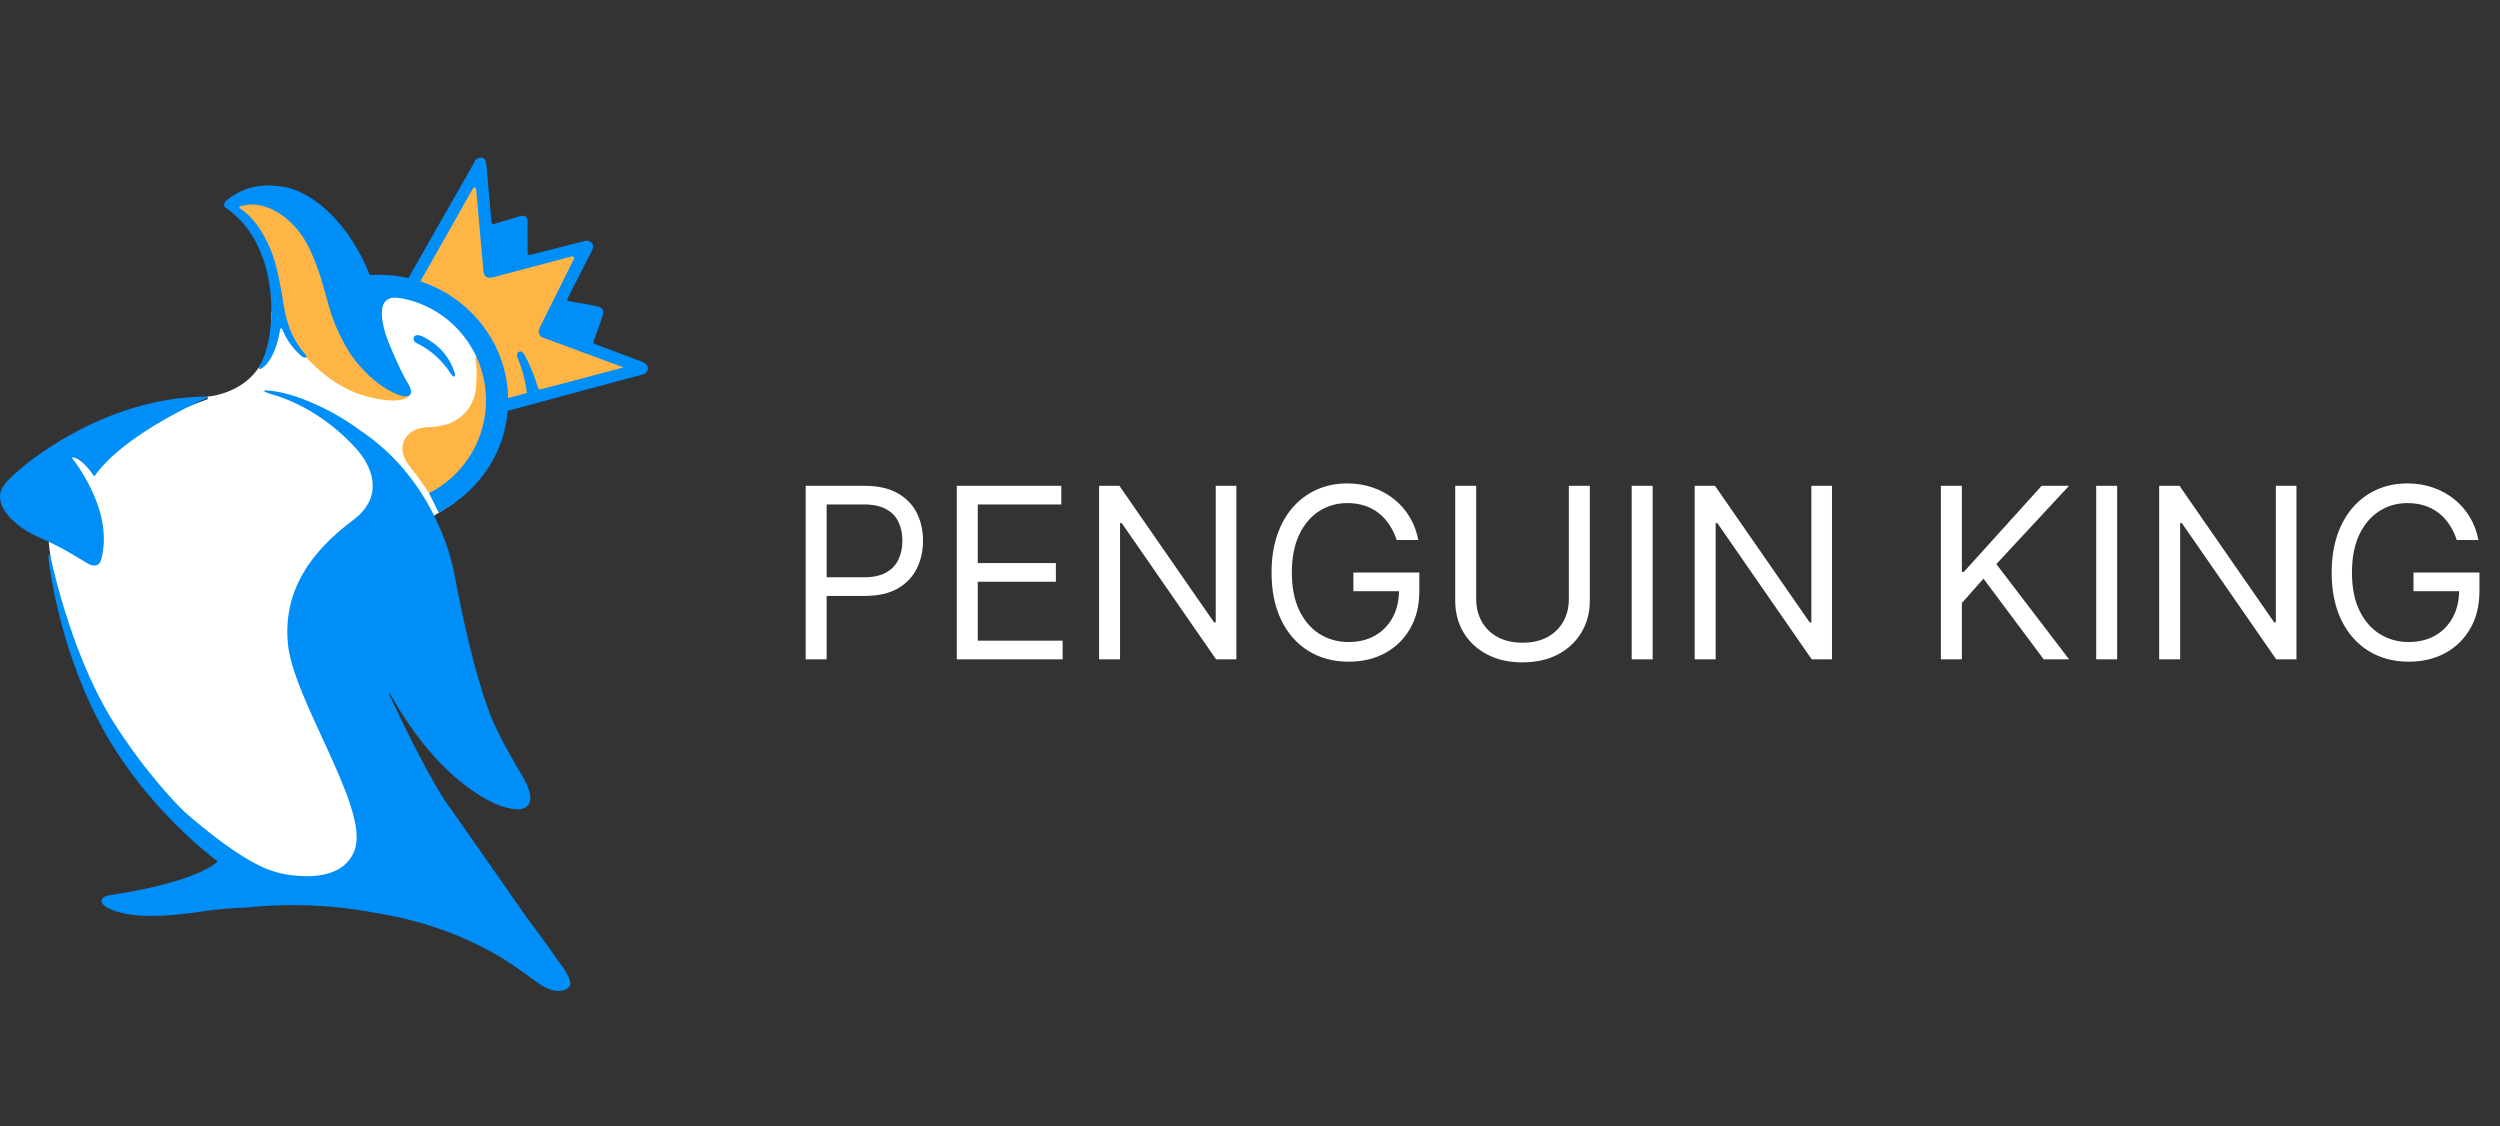 <svg width="111" height="50" viewBox="0 0 111 50" fill="none" xmlns="http://www.w3.org/2000/svg">
<rect x="0" y="0" width="111" height="50" fill="#333333" stroke="none"/>
<path d="M21.692 15.801C20.394 12.59 16.503 12.841 16.503 12.841C16.503 12.841 12.006 11.056 12.036 14.261C12.066 17.467 9.199 17.609 9.199 17.609C9.21 17.646 9.223 17.682 9.236 17.718C9.227 17.722 9.219 17.724 9.21 17.727C4.527 19.511 2.763 20.078 2.763 20.078L2.15 23.879C2.15 23.879 2.663 33.315 10.881 38.95C10.881 38.95 17.302 41.217 17.535 39.15C17.535 39.15 17.901 34.548 14.94 29.913C11.979 25.279 16.636 23.945 16.636 23.945C16.636 23.945 16.936 23.622 17.109 23.079C17.412 23.071 17.696 23.052 17.956 23.026L18.034 23.68L20.203 22.309L19.869 22.304C20.745 21.207 22.717 18.336 21.692 15.801Z" fill="white"/>
<path d="M18.36 12.616L21.194 7.715L21.693 12.183L25.635 11.216L25.802 11.183L24.088 14.784L28.197 16.334L22.241 17.951L21.161 14.88L18.36 12.616Z" fill="#FFB546"/>
<path d="M18.215 17.518C18.215 17.518 18.033 18.034 16.359 17.623C14.684 17.211 13.542 15.8 13.542 15.8C13.542 15.8 12.888 14.989 12.522 14.167C12.156 13.345 12.089 12.255 12.089 12.255C12.089 12.255 11.324 9.61 10.393 9.232C10.393 9.232 9.96 8.999 10.737 8.92C11.513 8.842 13.317 8.965 14.244 10.676C15.172 12.387 16.969 16.122 16.969 16.122C16.969 16.122 17.545 17.456 18.216 17.517L18.215 17.518Z" fill="#FFB546"/>
<path d="M21.103 15.914C21.103 15.914 21.19 16.379 21.16 16.934C21.175 16.442 21.157 16.747 21.135 17.211C21.122 17.307 21.106 17.403 21.084 17.499C21.011 17.79 20.897 18.006 20.795 18.155C20.506 18.541 20.146 18.735 19.875 18.831C19.65 18.901 19.355 18.958 18.979 18.969C18.851 18.973 18.738 18.99 18.638 19.016L18.634 19.017C18.614 19.022 18.594 19.028 18.575 19.034C18.571 19.035 18.567 19.036 18.562 19.037C18.559 19.039 18.556 19.04 18.553 19.041C18.541 19.045 18.53 19.049 18.519 19.052C18.078 19.211 17.932 19.519 17.887 19.75C17.874 19.808 17.866 19.873 17.867 19.946C17.865 19.971 17.865 19.985 17.865 19.985C17.865 19.985 17.867 19.993 17.87 20.007C17.871 20.014 17.872 20.022 17.873 20.029C17.874 20.038 17.875 20.043 17.875 20.043C17.897 20.212 17.971 20.414 18.142 20.642H18.143C18.175 20.691 18.209 20.74 18.248 20.785C18.531 21.118 19.047 21.885 19.047 21.885L19.147 22.082C19.147 22.082 21.725 20.717 21.692 17.608C21.692 17.608 21.463 15.359 21.103 15.912L21.103 15.914Z" fill="#FFB546"/>
<path d="M25.324 43.645C25.321 43.61 25.313 43.575 25.302 43.541C25.196 43.177 24.906 42.839 24.691 42.531C24.453 42.189 24.21 41.85 23.965 41.512C23.705 41.152 23.421 40.801 23.175 40.43L20.028 35.931C19.198 34.852 17.857 32.063 17.28 30.826C17.28 30.826 17.28 30.782 17.319 30.807C17.885 31.812 18.54 32.773 19.315 33.627C19.835 34.198 20.411 34.724 21.052 35.154C21.549 35.488 22.09 35.797 22.686 35.903C22.907 35.942 23.195 35.967 23.384 35.812C23.821 35.451 23.275 34.59 23.077 34.259C22.488 33.27 22.134 32.575 21.893 32.043C21.615 31.391 21.026 29.764 20.366 26.477C20.309 26.182 20.252 25.887 20.194 25.595C20.183 25.543 20.173 25.492 20.162 25.441V25.437C20.162 25.437 19.521 21.438 15.956 19.085L15.951 19.081C15.358 18.648 14.671 18.236 13.889 17.9C13.48 17.717 13.117 17.593 12.81 17.508C12.145 17.325 11.754 17.332 11.754 17.332C11.577 17.387 12.297 17.576 12.297 17.576C14.515 18.298 15.89 20.01 15.89 20.01C15.89 20.01 15.924 20.048 15.977 20.113C16.287 20.504 17.242 21.924 15.674 23.096C13.737 24.545 12.579 26.271 12.779 28.542C12.977 31.014 16.389 35.851 15.759 37.704C15.292 39.082 13.54 38.912 13.126 38.88C12.728 38.845 12.358 38.765 12.039 38.651C10.557 38.176 8.18 36.035 8.18 36.035C8.18 36.035 6.533 34.472 4.928 31.884C3.045 28.776 2.228 24.645 2.228 24.645C2.216 24.622 2.204 24.617 2.195 24.62C2.163 24.61 2.152 24.664 2.153 24.748C2.152 24.759 2.15 24.767 2.15 24.767C2.152 24.775 2.153 24.784 2.154 24.793C2.166 25.012 2.236 25.36 2.236 25.36C2.284 25.693 2.801 29.286 4.701 32.602C6.578 35.879 9.261 37.944 9.629 38.218C9.636 38.225 9.665 38.251 9.633 38.279C8.56 39.194 5.208 39.704 4.989 39.726C4.96 39.729 4.932 39.734 4.904 39.739C4.746 39.765 4.652 39.805 4.598 39.845C4.593 39.847 4.59 39.849 4.59 39.849C4.59 39.849 4.585 39.852 4.577 39.86C4.515 39.914 4.518 39.962 4.518 39.962C4.489 40.073 4.553 40.253 5.078 40.438C5.932 40.739 7.23 40.739 9.038 40.46C9.655 40.366 10.314 40.318 10.915 40.295C11.595 40.224 12.289 40.187 12.992 40.187C14.275 40.187 15.522 40.31 16.719 40.54C17.864 40.727 18.992 41.025 20.073 41.449C20.866 41.76 21.633 42.136 22.359 42.583C22.84 42.878 23.292 43.213 23.75 43.543C23.888 43.642 24.027 43.742 24.177 43.822C24.477 43.983 24.882 44.093 25.19 43.888C25.244 43.853 25.293 43.806 25.314 43.746C25.325 43.713 25.327 43.68 25.325 43.647L25.324 43.645Z" fill="#008EF9"/>
<path d="M9.198 17.609C4.446 17.613 0.849 20.869 0.849 20.869C0.849 20.869 0.358 21.268 0.148 21.582L0.145 21.586C0.112 21.636 0.085 21.684 0.069 21.727C-0.316 22.619 1.028 23.473 1.028 23.473C1.21 23.599 1.442 23.733 1.738 23.861C2.794 24.32 3.352 24.695 3.851 24.995C4.35 25.295 4.466 24.92 4.466 24.92C5.098 22.883 3.487 20.706 3.209 20.352C3.193 20.332 3.21 20.303 3.236 20.307C3.641 20.369 4.063 20.975 4.162 21.126C4.173 21.142 4.196 21.142 4.207 21.126C5.428 19.391 8.553 17.951 9.21 17.662C9.238 17.649 9.228 17.608 9.198 17.608V17.609Z" fill="#008EF9"/>
<path d="M28.614 16.105L28.599 16.098L26.398 15.266C26.359 15.251 26.339 15.208 26.352 15.168C26.438 14.928 26.713 14.148 26.76 14.017C26.815 13.861 26.76 13.755 26.76 13.755C26.733 13.696 26.681 13.655 26.621 13.628C26.524 13.583 25.568 13.424 25.249 13.372C25.198 13.364 25.169 13.308 25.193 13.262C25.392 12.873 26.15 11.384 26.26 11.172C26.388 10.928 26.305 10.822 26.305 10.822C26.183 10.644 25.989 10.694 25.989 10.694L25.434 10.833L23.523 11.32C23.474 11.332 23.427 11.296 23.427 11.245L23.422 9.944V9.934C23.427 9.904 23.447 9.735 23.36 9.633C23.266 9.522 23.022 9.616 23.022 9.616L21.923 9.947C21.876 9.962 21.829 9.929 21.824 9.88L21.592 7.282C21.592 7.282 21.592 7 21.351 7C21.276 7 21.22 7.024 21.198 7.037C21.189 7.042 21.164 7.057 21.137 7.082C21.087 7.131 21.013 7.291 20.994 7.325C20.04 8.997 19.087 10.671 18.133 12.344C17.714 12.249 17.279 12.199 16.83 12.199C16.694 12.199 16.558 12.205 16.423 12.214C16.411 12.215 16.321 11.967 16.311 11.945C16.256 11.818 16.196 11.693 16.135 11.568C15.972 11.238 15.789 10.917 15.585 10.61C15.34 10.241 15.065 9.891 14.755 9.573C14.421 9.23 14.046 8.926 13.631 8.689C13.359 8.533 13.074 8.398 12.767 8.331C12.477 8.267 12.182 8.23 11.885 8.233C11.432 8.238 10.976 8.339 10.574 8.554C10.395 8.651 10.24 8.745 10.081 8.879C10.021 8.929 9.963 8.994 9.952 9.074C9.94 9.165 9.988 9.205 10.055 9.25C10.116 9.291 10.174 9.334 10.232 9.379C10.346 9.468 10.455 9.562 10.558 9.663C10.761 9.86 10.943 10.079 11.101 10.314C11.259 10.548 11.394 10.796 11.509 11.052C11.623 11.309 11.718 11.576 11.794 11.848C11.87 12.119 11.927 12.391 11.969 12.668C12.01 12.945 12.034 13.211 12.045 13.484C12.055 13.757 12.052 14.004 12.035 14.263C12.019 14.501 11.993 14.739 11.952 14.974C11.916 15.181 11.869 15.386 11.806 15.587C11.762 15.729 11.711 15.869 11.646 16.003C11.589 16.185 11.386 16.427 11.585 16.379C12.165 16.024 12.376 15.026 12.44 14.615C12.446 14.573 12.504 14.566 12.521 14.605C12.598 14.775 12.673 14.919 12.737 15.035C12.952 15.426 13.35 15.791 13.419 15.835C13.5 15.891 13.582 15.889 13.602 15.86C13.621 15.832 13.597 15.761 13.527 15.704C13.524 15.703 13.523 15.701 13.521 15.698C12.733 14.768 12.634 13.813 12.498 12.956C12.326 12.017 12.176 11.275 11.724 10.485C11.47 10.018 11.118 9.555 10.666 9.264C10.649 9.253 10.632 9.242 10.621 9.225C10.576 9.148 10.95 9.099 10.988 9.093C11.198 9.065 11.404 9.082 11.611 9.13C12.126 9.25 12.585 9.552 12.957 9.923C13.213 10.178 13.433 10.47 13.611 10.786C13.722 10.982 13.809 11.185 13.898 11.392C14.369 12.488 14.538 13.576 14.863 14.367C15.187 15.159 15.56 15.718 15.56 15.718C16.681 17.318 17.865 17.585 17.865 17.585C17.865 17.585 18.53 17.718 18.123 17.043C17.715 16.368 17.241 15.168 17.241 15.168C17.241 15.168 16.338 12.995 17.733 13.236C17.767 13.238 17.801 13.242 17.835 13.247C17.854 13.251 17.873 13.253 17.892 13.257C17.895 13.258 17.899 13.258 17.903 13.259C20 13.691 21.577 15.551 21.577 17.78C21.577 19.496 20.642 20.989 19.256 21.785L19.046 21.886L19.479 22.764L19.748 22.602C21.31 21.699 22.395 20.096 22.545 18.234L22.934 18.136C22.934 18.136 28.279 16.691 28.523 16.63C28.767 16.568 28.767 16.38 28.767 16.38C28.792 16.232 28.646 16.128 28.613 16.106L28.614 16.105ZM27.642 16.323L25.546 16.884L23.992 17.289C23.952 17.299 23.912 17.276 23.899 17.237C23.544 16.139 23.267 15.729 23.267 15.729C23.267 15.729 23.173 15.545 23.029 15.623C22.885 15.701 23.001 15.934 23.001 15.934C23.323 16.707 23.393 17.451 23.393 17.451L23.367 17.457L22.562 17.674C22.512 15.262 20.896 13.225 18.664 12.491L19.585 10.866L20.999 8.364C21.036 8.298 21.136 8.32 21.142 8.395L21.459 11.977C21.459 11.977 21.459 12.188 21.57 12.283C21.68 12.378 21.936 12.3 21.936 12.3L25.397 11.382C25.461 11.365 25.515 11.432 25.486 11.491L24.006 14.462L24.001 14.471C23.984 14.495 23.896 14.632 23.926 14.779C23.959 14.94 24.092 14.984 24.092 14.984L27.674 16.307L27.641 16.324L27.642 16.323Z" fill="#008EF9"/>
<path d="M19.984 16.545C20.061 16.658 20.111 16.706 20.111 16.706C20.236 16.773 20.197 16.584 20.197 16.584C19.87 15.506 19.044 15.089 18.775 14.944C18.658 14.882 18.396 14.817 18.361 15.014C18.346 15.097 18.405 15.181 18.473 15.223C19.427 15.667 19.907 16.431 19.984 16.545L19.984 16.545Z" fill="#008EF9"/>
<path d="M35.773 29.273V21.569H38.37C38.973 21.569 39.466 21.678 39.849 21.896C40.234 22.112 40.519 22.404 40.705 22.773C40.89 23.142 40.982 23.553 40.982 24.007C40.982 24.461 40.89 24.873 40.705 25.244C40.522 25.616 40.239 25.912 39.856 26.132C39.473 26.35 38.983 26.459 38.385 26.459H36.523V25.632H38.355C38.768 25.632 39.099 25.56 39.349 25.418C39.6 25.274 39.781 25.081 39.894 24.838C40.009 24.592 40.066 24.315 40.066 24.007C40.066 23.698 40.009 23.422 39.894 23.179C39.781 22.936 39.598 22.745 39.346 22.607C39.093 22.467 38.758 22.397 38.34 22.397H36.703V29.273H35.773ZM42.482 29.273V21.569H47.121V22.397H43.413V25H46.881V25.828H43.413V28.446H47.181V29.273H42.482ZM54.895 21.569V29.273H53.994L49.805 23.224H49.73V29.273H48.799V21.569H49.7L53.904 27.633H53.979V21.569H54.895ZM62.012 23.977C61.93 23.723 61.821 23.497 61.686 23.296C61.553 23.093 61.394 22.92 61.209 22.777C61.026 22.634 60.819 22.525 60.586 22.45C60.353 22.374 60.098 22.337 59.82 22.337C59.365 22.337 58.951 22.454 58.578 22.69C58.205 22.926 57.908 23.273 57.688 23.732C57.468 24.191 57.358 24.754 57.358 25.421C57.358 26.088 57.469 26.651 57.692 27.11C57.915 27.569 58.216 27.916 58.596 28.152C58.977 28.388 59.405 28.506 59.88 28.506C60.321 28.506 60.709 28.412 61.044 28.224C61.382 28.033 61.644 27.765 61.832 27.419C62.022 27.07 62.117 26.66 62.117 26.189L62.403 26.249H60.09V25.421H63.018V26.249C63.018 26.883 62.883 27.435 62.613 27.904C62.345 28.373 61.975 28.737 61.502 28.995C61.031 29.251 60.491 29.379 59.88 29.379C59.2 29.379 58.602 29.218 58.086 28.897C57.573 28.576 57.173 28.12 56.885 27.528C56.6 26.936 56.457 26.234 56.457 25.421C56.457 24.812 56.538 24.264 56.701 23.777C56.866 23.288 57.099 22.872 57.399 22.528C57.7 22.185 58.055 21.922 58.465 21.738C58.876 21.555 59.327 21.464 59.82 21.464C60.225 21.464 60.603 21.525 60.954 21.648C61.307 21.769 61.621 21.94 61.896 22.164C62.174 22.384 62.405 22.649 62.59 22.957C62.775 23.263 62.903 23.603 62.973 23.977H62.012ZM69.657 21.569H70.588V26.67C70.588 27.197 70.464 27.667 70.216 28.081C69.971 28.492 69.624 28.817 69.177 29.055C68.729 29.291 68.203 29.409 67.6 29.409C66.997 29.409 66.472 29.291 66.024 29.055C65.576 28.817 65.228 28.492 64.98 28.081C64.735 27.667 64.612 27.197 64.612 26.67V21.569H65.543V26.595C65.543 26.971 65.626 27.306 65.791 27.599C65.956 27.89 66.191 28.12 66.497 28.288C66.804 28.453 67.172 28.536 67.6 28.536C68.028 28.536 68.396 28.453 68.704 28.288C69.011 28.12 69.247 27.89 69.409 27.599C69.575 27.306 69.657 26.971 69.657 26.595V21.569ZM73.378 21.569V29.273H72.447V21.569H73.378ZM81.34 21.569V29.273H80.439L76.25 23.224H76.175V29.273H75.244V21.569H76.145L80.349 27.633H80.424V21.569H81.34ZM86.175 29.273V21.569H87.106V25.391H87.196L90.65 21.569H91.866L88.638 25.045L91.866 29.273H90.74L88.067 25.692L87.106 26.775V29.273H86.175ZM94.001 21.569V29.273H93.071V21.569H94.001ZM101.963 21.569V29.273H101.063L96.874 23.224H96.799V29.273H95.868V21.569H96.769L100.973 27.633H101.048V21.569H101.963ZM109.081 23.977C108.998 23.723 108.89 23.497 108.755 23.296C108.622 23.093 108.463 22.92 108.278 22.777C108.095 22.634 107.887 22.525 107.655 22.45C107.422 22.374 107.167 22.337 106.889 22.337C106.434 22.337 106.019 22.454 105.647 22.69C105.274 22.926 104.977 23.273 104.757 23.732C104.537 24.191 104.427 24.754 104.427 25.421C104.427 26.088 104.538 26.651 104.761 27.11C104.984 27.569 105.285 27.916 105.665 28.152C106.046 28.388 106.474 28.506 106.949 28.506C107.39 28.506 107.777 28.412 108.113 28.224C108.451 28.033 108.713 27.765 108.901 27.419C109.091 27.07 109.186 26.66 109.186 26.189L109.471 26.249H107.159V25.421H110.087V26.249C110.087 26.883 109.952 27.435 109.682 27.904C109.414 28.373 109.044 28.737 108.571 28.995C108.1 29.251 107.56 29.379 106.949 29.379C106.268 29.379 105.67 29.218 105.155 28.897C104.642 28.576 104.241 28.12 103.954 27.528C103.669 26.936 103.526 26.234 103.526 25.421C103.526 24.812 103.607 24.264 103.77 23.777C103.935 23.288 104.168 22.872 104.468 22.528C104.768 22.185 105.124 21.922 105.534 21.738C105.944 21.555 106.396 21.464 106.889 21.464C107.294 21.464 107.672 21.525 108.023 21.648C108.375 21.769 108.69 21.94 108.965 22.164C109.243 22.384 109.474 22.649 109.659 22.957C109.844 23.263 109.972 23.603 110.042 23.977H109.081Z" fill="white"/>
</svg>

